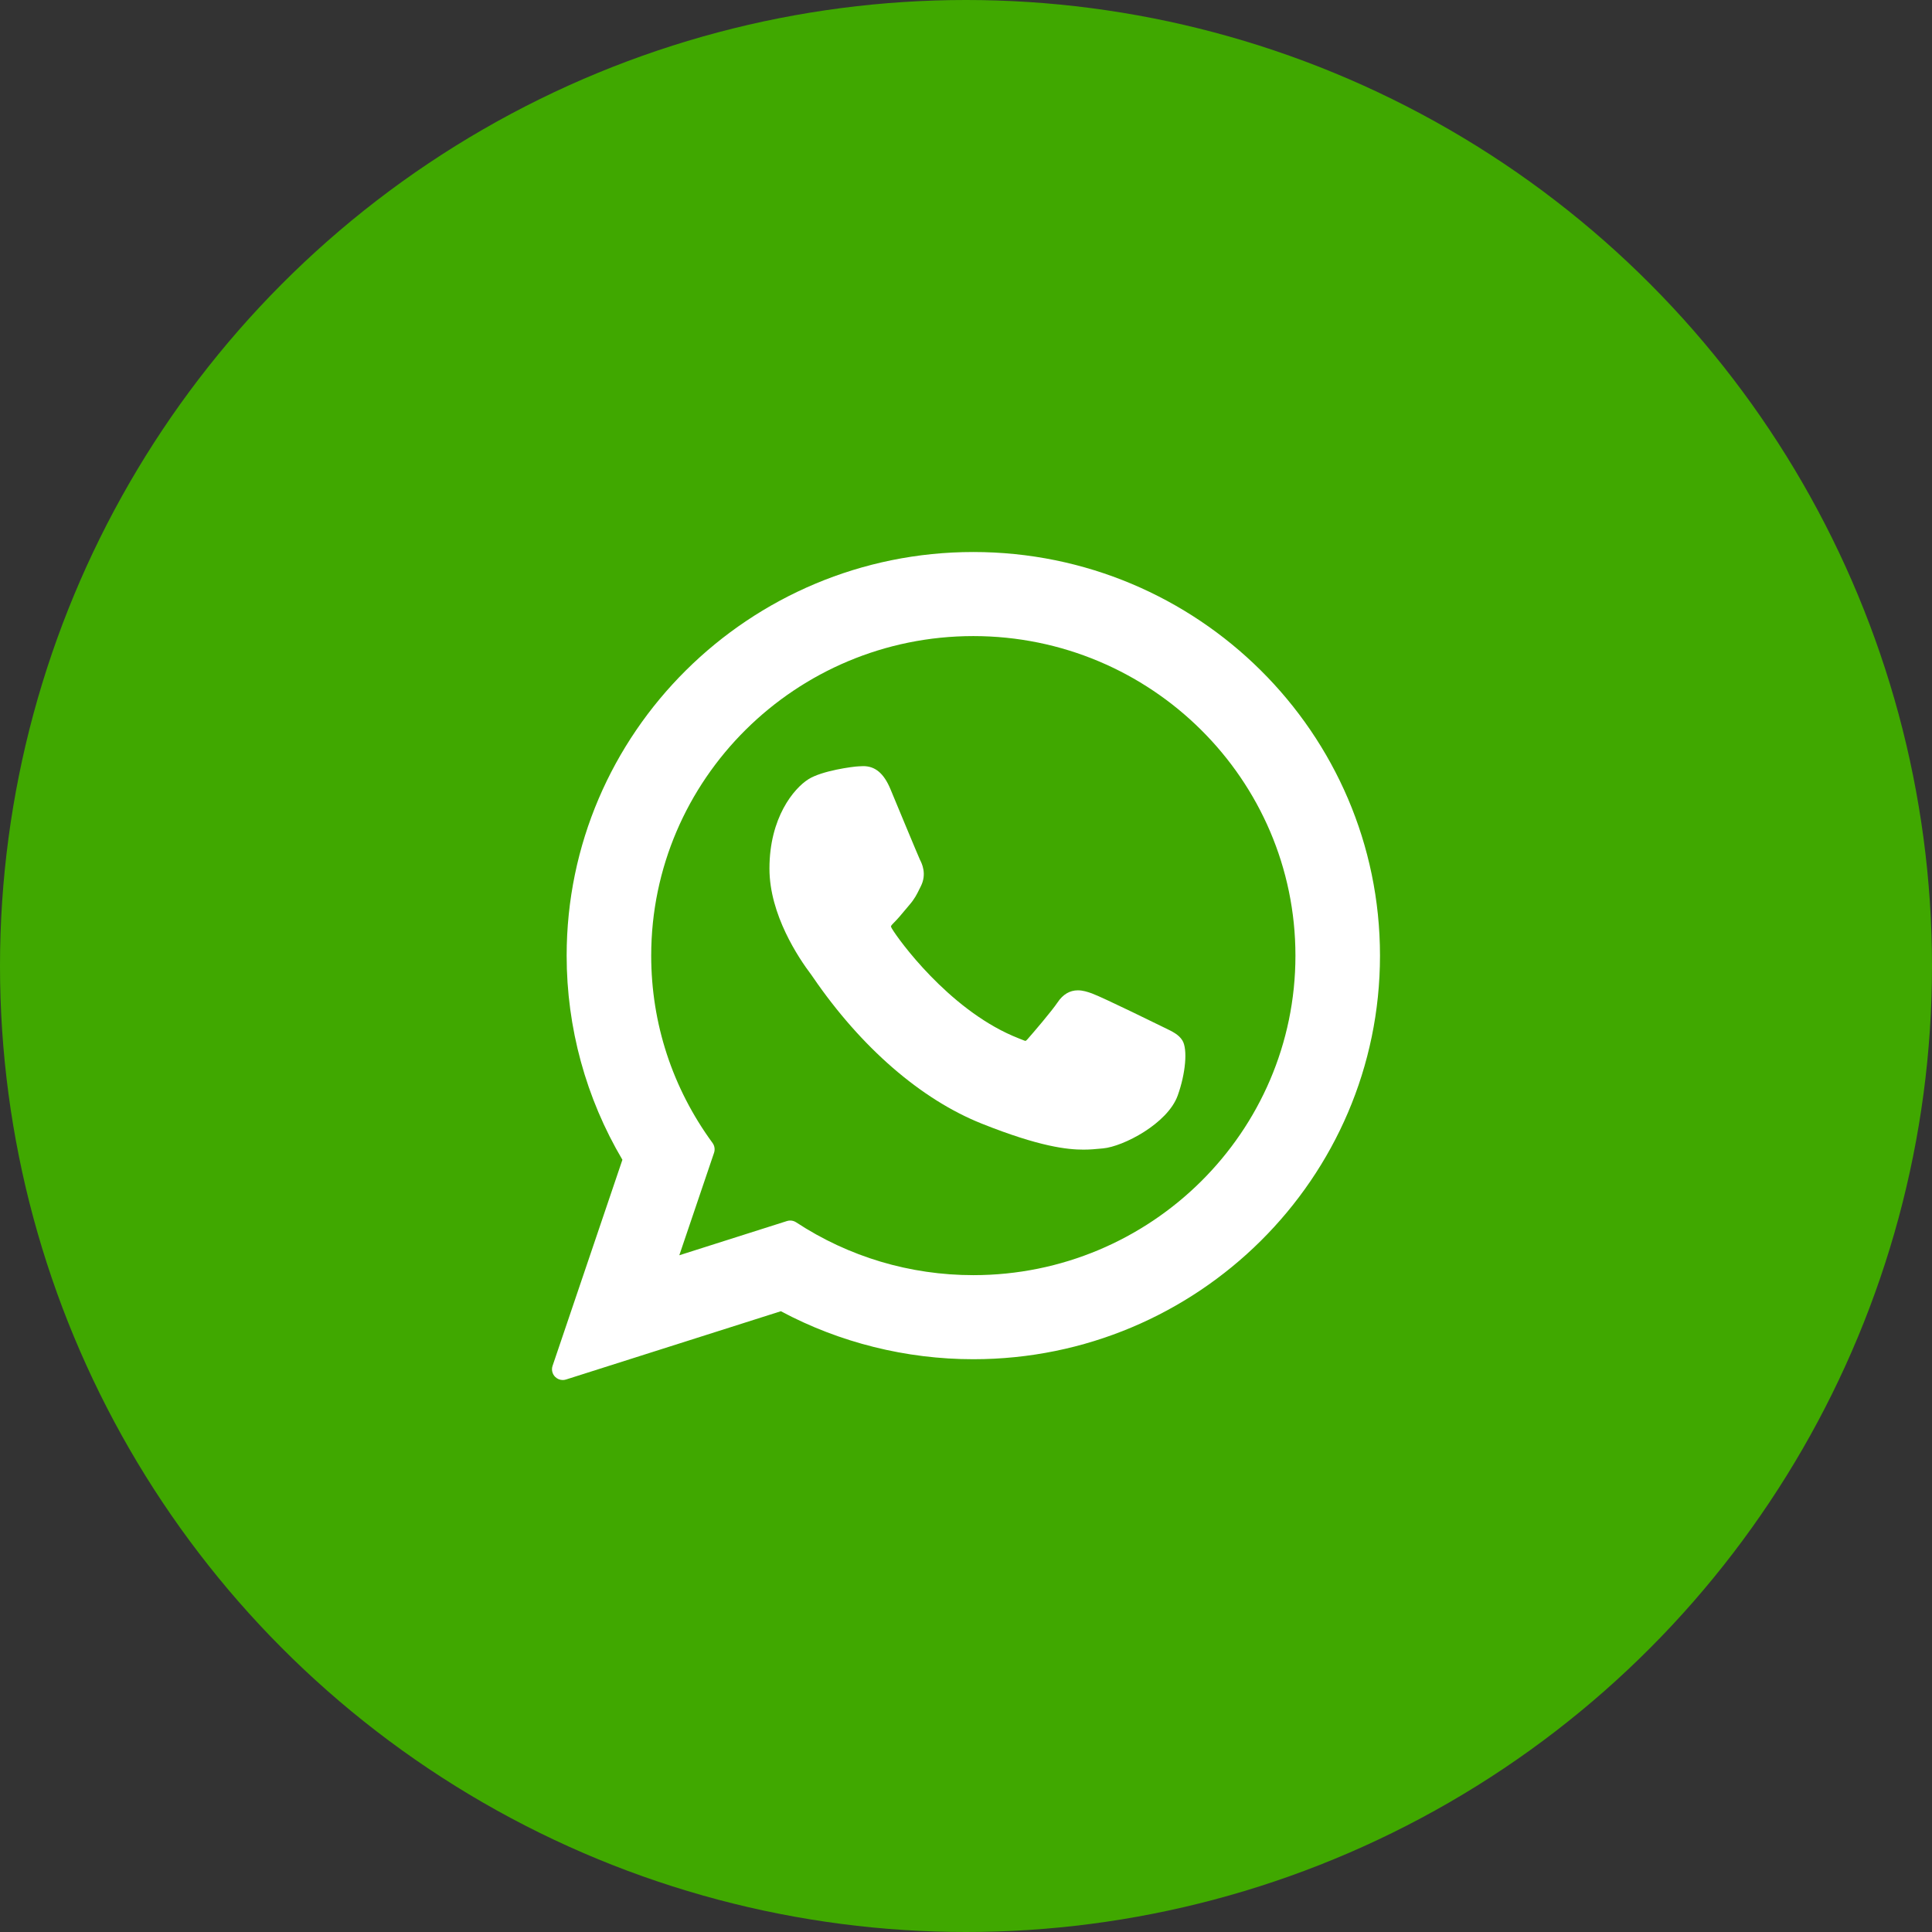 <svg width="64" height="64" viewBox="0 0 64 64" fill="none" xmlns="http://www.w3.org/2000/svg">
<rect x="0" y="0" width="64" height="64" fill="#333333" stroke="none"/>
<circle cx="32" cy="32" r="32" fill="#40A800"/>
<g clip-path="url(#clip0_957_3249)">
<path d="M38.581 34.047C38.528 34.021 36.528 33.037 36.173 32.909C36.028 32.857 35.873 32.806 35.707 32.806C35.437 32.806 35.211 32.94 35.034 33.205C34.834 33.502 34.229 34.208 34.042 34.42C34.018 34.447 33.985 34.481 33.965 34.481C33.947 34.481 33.638 34.353 33.544 34.313C31.399 33.381 29.771 31.14 29.547 30.762C29.515 30.708 29.514 30.683 29.514 30.683C29.522 30.654 29.594 30.582 29.631 30.545C29.74 30.437 29.858 30.295 29.972 30.158C30.026 30.093 30.08 30.027 30.134 29.966C30.299 29.773 30.373 29.624 30.458 29.45L30.503 29.36C30.712 28.946 30.534 28.596 30.476 28.483C30.429 28.388 29.584 26.35 29.495 26.136C29.279 25.62 28.994 25.379 28.597 25.379C28.56 25.379 28.597 25.379 28.443 25.386C28.255 25.393 27.232 25.528 26.78 25.813C26.3 26.116 25.489 27.079 25.489 28.774C25.489 30.3 26.457 31.74 26.873 32.288C26.883 32.301 26.902 32.33 26.93 32.37C28.521 34.694 30.506 36.417 32.517 37.22C34.453 37.994 35.37 38.083 35.892 38.083H35.892C36.111 38.083 36.286 38.066 36.441 38.051L36.539 38.042C37.208 37.982 38.678 37.221 39.013 36.291C39.276 35.559 39.346 34.76 39.17 34.469C39.05 34.272 38.843 34.173 38.581 34.047Z" fill="white"/>
<path d="M32.243 18.286C24.815 18.286 18.771 24.284 18.771 31.657C18.771 34.041 19.41 36.376 20.618 38.419L18.305 45.244C18.261 45.371 18.294 45.512 18.388 45.608C18.456 45.677 18.548 45.715 18.642 45.715C18.678 45.715 18.714 45.709 18.75 45.698L25.867 43.436C27.814 44.477 30.016 45.026 32.243 45.026C39.671 45.026 45.714 39.029 45.714 31.657C45.714 24.284 39.671 18.286 32.243 18.286ZM32.243 42.241C30.147 42.241 28.117 41.636 26.372 40.49C26.313 40.452 26.245 40.432 26.176 40.432C26.14 40.432 26.104 40.438 26.068 40.449L22.503 41.582L23.654 38.187C23.691 38.077 23.672 37.956 23.604 37.862C22.275 36.046 21.572 33.9 21.572 31.657C21.572 25.82 26.359 21.071 32.243 21.071C38.127 21.071 42.913 25.82 42.913 31.657C42.913 37.493 38.127 42.241 32.243 42.241Z" fill="white"/>
</g>
<defs>
<clipPath id="clip0_957_3249">
<rect width="27.429" height="27.429" fill="white" transform="translate(18.286 18.286)"/>
</clipPath>
</defs>
</svg>